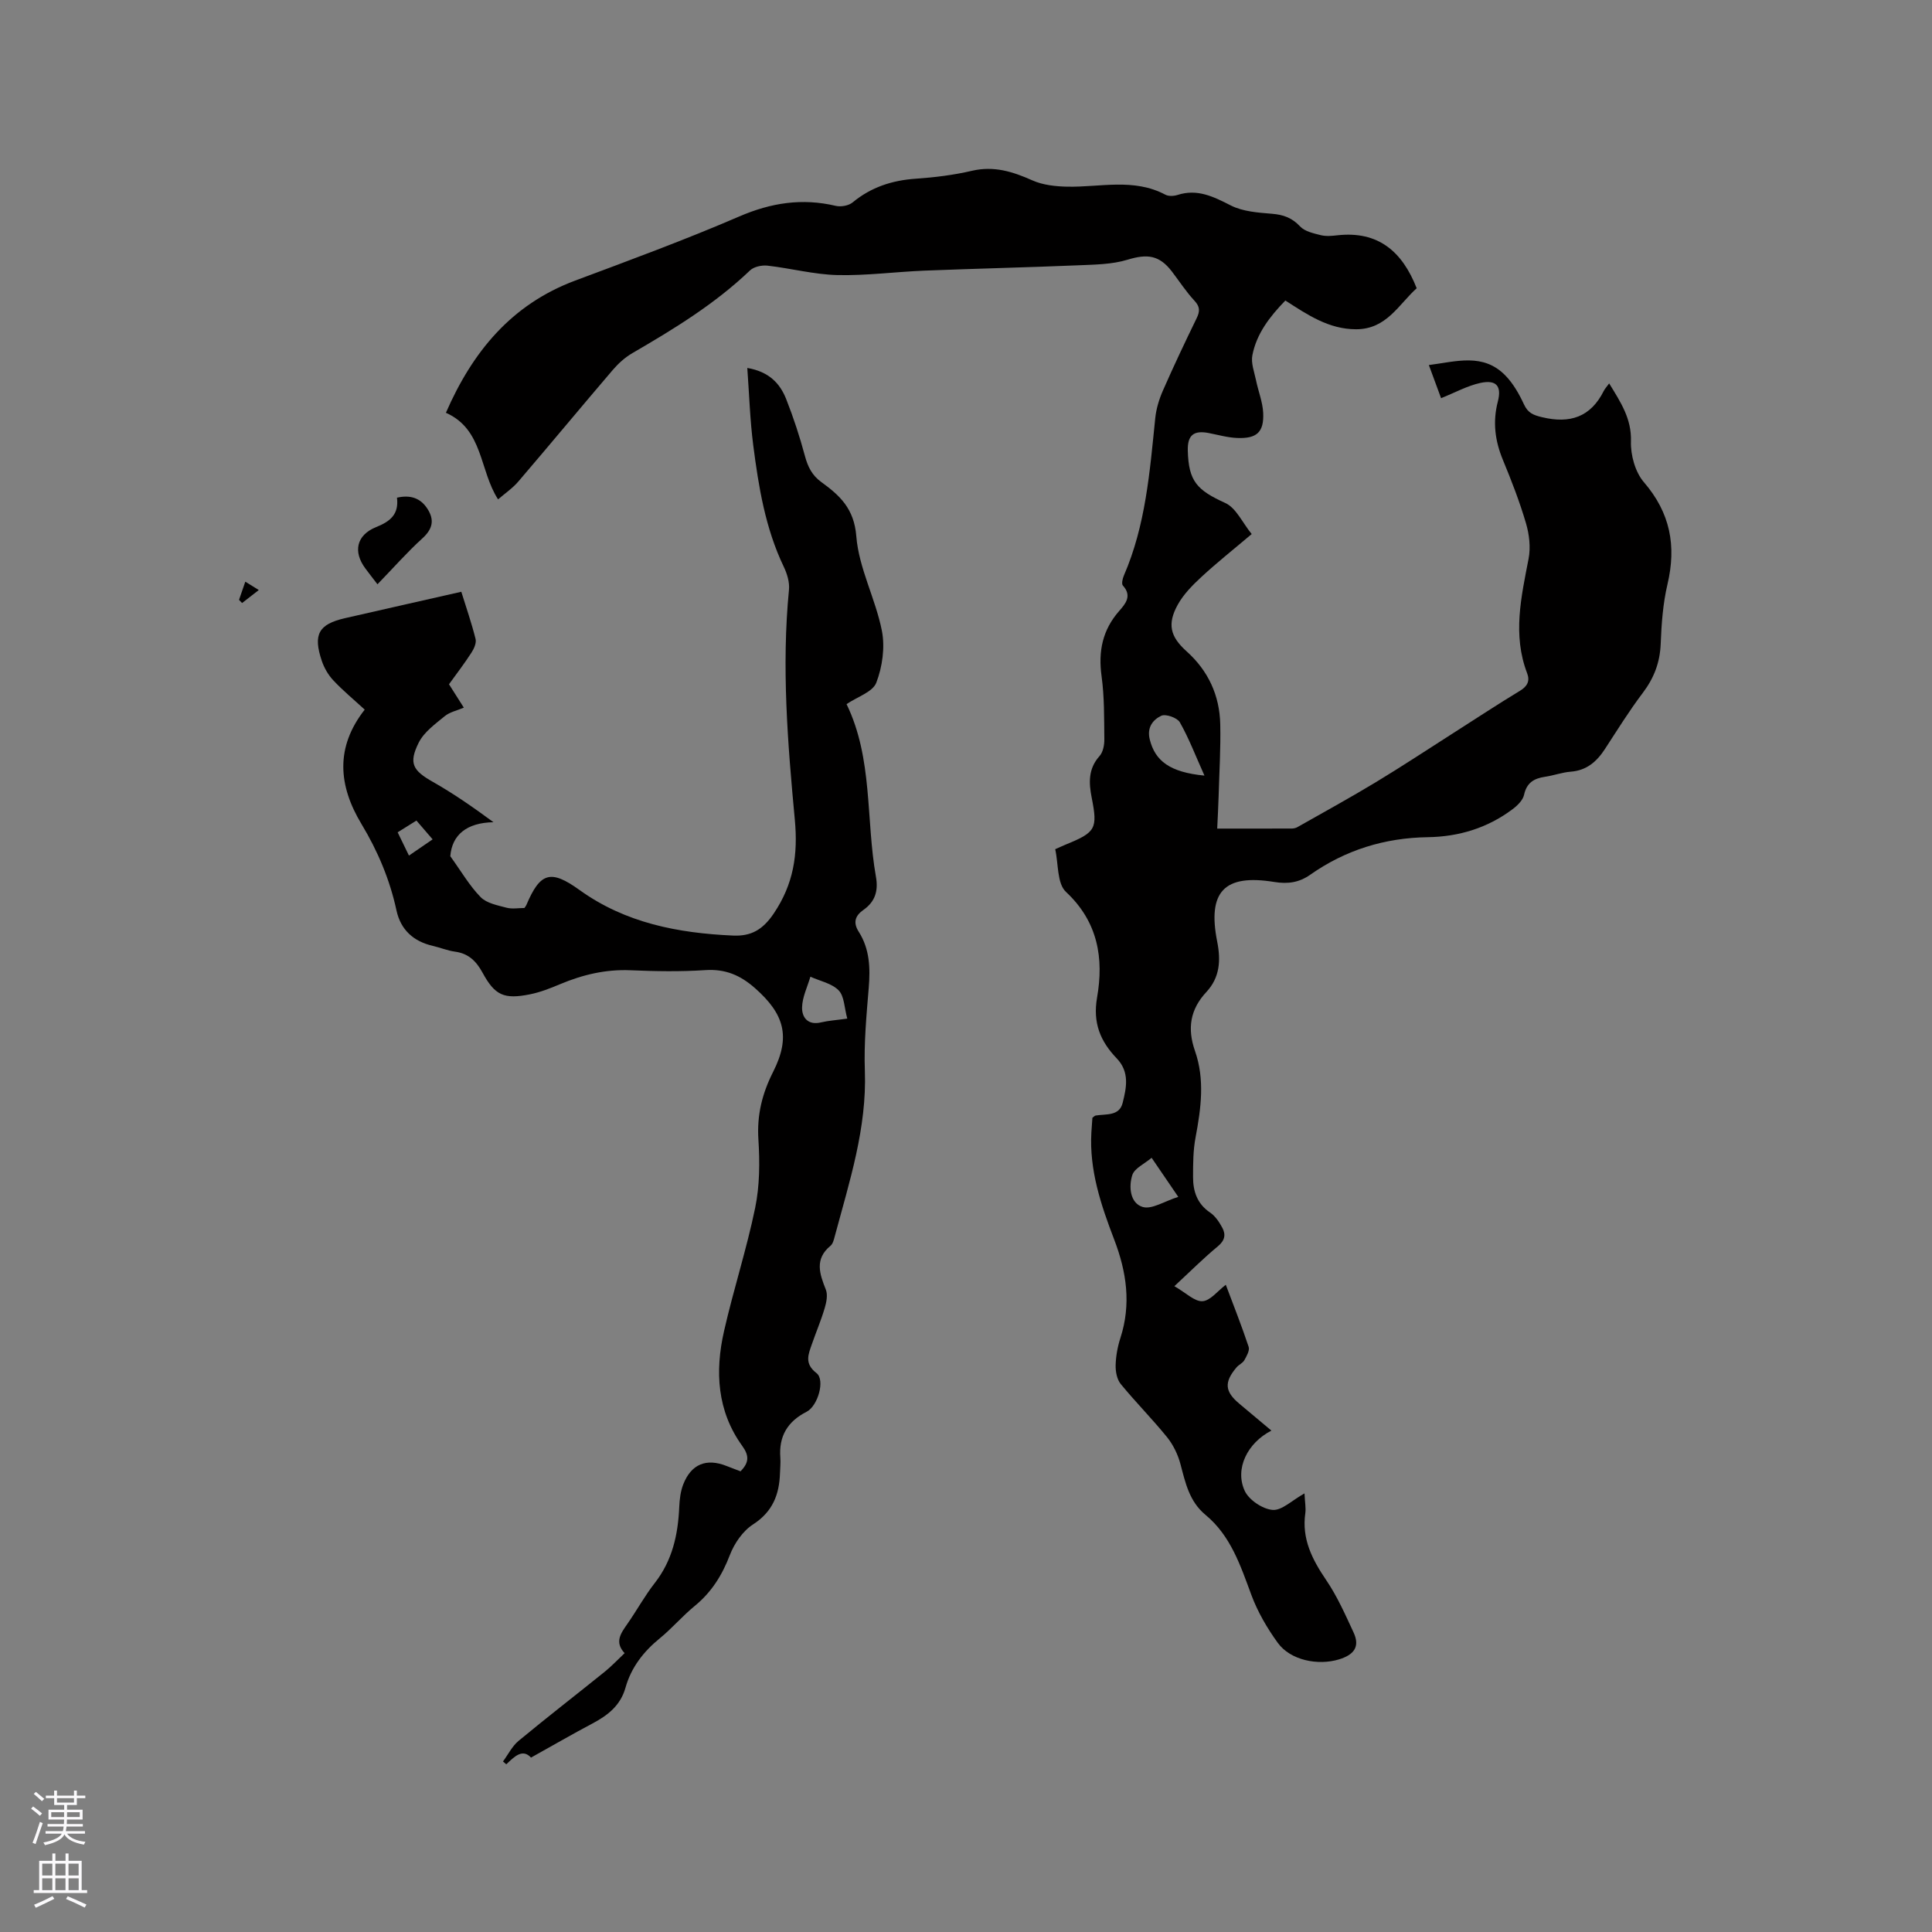 <svg enable-background="new 0 0 400 400" viewBox="0 0 400 400" xmlns="http://www.w3.org/2000/svg"><rect x="0" y="0" width="400" height="400" fill="#808080" stroke="none"/><g fill="#010000"><path d="m103.12 103.39c-3.9-6.04-3.03-14.48-10.8-17.93 5.5-12.61 13.53-22.41 26.72-27.35 11.4-4.26 22.84-8.47 34.01-13.29 6.6-2.85 13.03-3.84 19.98-2.2 1.07.25 2.66-.03 3.48-.7 3.83-3.17 8.18-4.58 13.08-4.92 3.9-.27 7.83-.75 11.64-1.64 4.55-1.06 8.44.17 12.5 1.98 2.19.98 4.82 1.26 7.27 1.31 6.8.13 13.73-1.82 20.28 1.66.66.35 1.73.3 2.49.06 4.14-1.34 7.46.34 11.06 2.17 2.5 1.27 5.64 1.48 8.52 1.72 2.36.19 4.15.83 5.82 2.62.97 1.04 2.78 1.43 4.29 1.81 1.1.27 2.33.15 3.48.02 8.38-.91 13.37 3.32 16.37 10.97-3.73 3.35-6.23 8.49-12.54 8.49-5.65 0-10.02-2.97-14.65-5.95-3.25 3.35-5.96 6.86-6.83 11.33-.32 1.62.4 3.47.76 5.2.46 2.25 1.37 4.47 1.48 6.73.18 3.99-1.31 5.36-5.38 5.2-1.98-.08-3.95-.65-5.92-1.03-3.11-.6-4.39.47-4.31 3.63.16 6.38 1.9 8.19 7.78 10.87 2.22 1.01 3.52 4.05 5.45 6.42-3.84 3.25-7.24 5.94-10.41 8.88-1.84 1.7-3.69 3.57-4.89 5.73-2.22 4.01-1.58 6.62 1.8 9.65 4.52 4.05 6.86 9.15 6.99 15.14.11 4.97-.2 9.96-.34 14.94-.06 2.1-.18 4.19-.29 6.64 5.31 0 10.37.01 15.43-.01.4 0 .85-.1 1.19-.3 5.43-3.08 10.91-6.08 16.25-9.31 5.44-3.29 10.75-6.8 16.11-10.22 4.56-2.9 9.07-5.89 13.69-8.68 1.57-.95 2.1-2.05 1.5-3.64-3.05-7.96-1.23-15.8.3-23.72.45-2.34.14-5.02-.54-7.33-1.31-4.46-3-8.82-4.78-13.12-1.64-3.96-2.14-7.87-1.05-12.08.84-3.23-.33-4.57-3.61-3.86-2.71.59-5.25 2-8.14 3.16-.81-2.19-1.6-4.34-2.53-6.86 5.66-.72 11.24-2.56 15.84 2.16 1.63 1.67 2.86 3.84 3.85 5.98.83 1.79 1.92 2.22 3.76 2.66 5.75 1.38 10.04-.01 12.76-5.44.23-.46.61-.85 1.12-1.56 2.43 3.97 4.65 7.31 4.51 12-.09 2.83.88 6.36 2.68 8.45 5.47 6.35 6.76 13.18 4.88 21.15-.94 3.99-1.24 8.19-1.4 12.3-.15 3.89-1.39 7.11-3.72 10.19-2.81 3.71-5.27 7.69-7.82 11.6-1.7 2.61-3.79 4.45-7.1 4.7-1.78.14-3.51.79-5.29 1.05-2.29.34-3.81 1.21-4.36 3.74-.25 1.14-1.41 2.26-2.44 3.02-5.16 3.86-11.07 5.65-17.47 5.75-8.93.13-17.06 2.64-24.37 7.78-2.26 1.59-4.59 1.96-7.45 1.49-10.37-1.69-13.85 2.03-11.8 12.37.77 3.87.55 7.41-2.24 10.41-3.36 3.6-3.99 7.55-2.36 12.21 2.06 5.89 1.25 11.89.12 17.89-.51 2.67-.52 5.47-.52 8.2-.01 2.95.84 5.55 3.52 7.36 1.08.73 1.91 1.98 2.54 3.16.75 1.41.53 2.64-.93 3.84-2.98 2.46-5.72 5.21-9 8.25 2.44 1.4 4.19 3.21 5.82 3.11s3.13-2.12 4.83-3.4c1.62 4.31 3.3 8.54 4.73 12.85.25.75-.42 1.92-.89 2.76-.34.61-1.15.93-1.62 1.49-2.61 3.09-2.44 5.01.61 7.55 2.17 1.81 4.34 3.64 6.61 5.54-4.97 2.55-7.61 7.88-5.54 12.44.86 1.9 3.69 3.8 5.77 3.98 1.91.17 4.02-1.97 6.62-3.42.09 1.87.32 3.02.17 4.1-.76 5.32 1.42 9.57 4.31 13.83 2.29 3.36 3.96 7.16 5.69 10.88 1.38 2.98.02 4.62-3 5.55-4.36 1.34-10.08.21-12.71-3.43-2.2-3.04-4.16-6.4-5.46-9.91-2.26-6.1-4.28-12.26-9.49-16.57-3.38-2.8-4.16-6.65-5.2-10.55-.52-1.95-1.48-3.94-2.74-5.51-3.07-3.79-6.52-7.26-9.61-11.03-.79-.96-1.09-2.58-1.06-3.89.05-1.88.4-3.82.98-5.62 2.27-7 1.3-13.68-1.28-20.41-2.73-7.13-5.18-14.38-4.72-22.21.06-1.04.15-2.08.21-3 .33-.24.49-.43.67-.46 2.12-.36 4.9.17 5.59-2.61.78-3.12 1.5-6.39-1.23-9.23-3.35-3.5-4.99-7.3-4.06-12.62 1.41-8.06.21-15.64-6.44-21.84-1.87-1.74-1.55-5.83-2.23-8.84 1.11-.49 1.67-.76 2.24-.99 6.15-2.5 6.58-3.28 5.32-9.65-.61-3.08-.75-6.01 1.61-8.64.74-.82 1.02-2.32 1-3.51-.05-4.34.02-8.73-.57-13.02-.71-5.14.18-9.57 3.64-13.51 1.29-1.47 2.73-3.12.77-5.27-.32-.35-.06-1.45.21-2.08 4.51-10.39 5.36-21.5 6.49-32.56.2-1.95.8-3.93 1.59-5.73 2.21-5.04 4.57-10.02 6.98-14.97.69-1.42.72-2.38-.45-3.63-1.72-1.85-3.11-4-4.65-6.02-2.63-3.45-5.14-3.71-9.2-2.47-3.24.99-6.83 1.01-10.28 1.16-10.57.44-21.15.68-31.72 1.1-6.03.24-12.07 1.06-18.09.92-4.83-.12-9.62-1.4-14.45-1.95-1.18-.13-2.81.21-3.62.98-7.27 6.95-15.75 12.13-24.38 17.14-1.51.88-2.9 2.14-4.04 3.47-6.54 7.65-12.96 15.4-19.5 23.04-1.21 1.44-2.81 2.51-4.25 3.76zm146.25 57.19c-1.87-4.16-3.23-7.75-5.1-11.04-.54-.94-2.92-1.78-3.84-1.35-1.73.82-3.02 2.43-2.38 4.93 1.11 4.41 4.14 6.77 11.32 7.46zm-5.42 87.22c-2.05-3.01-3.58-5.25-5.52-8.09-1.51 1.27-3.53 2.16-3.99 3.55-.79 2.43-.47 5.82 2.11 6.62 1.9.59 4.52-1.18 7.4-2.08z"/><path d="m75.51 146.92c-2.36-2.17-4.57-3.99-6.51-6.07-1.05-1.12-1.89-2.58-2.38-4.04-1.84-5.47-.65-7.57 4.79-8.82 7.93-1.82 15.87-3.6 24.1-5.47 1.04 3.34 2.14 6.52 2.95 9.76.21.84-.32 2.03-.85 2.84-1.43 2.22-3.04 4.32-4.65 6.55 1 1.58 1.96 3.09 3.07 4.84-1.39.6-2.91.9-3.96 1.77-1.98 1.63-4.29 3.29-5.38 5.48-2.15 4.31-1.19 5.78 2.93 8.12 4.22 2.39 8.22 5.16 12.55 8.35-5.54.1-8.59 2.61-8.94 7.04 2.29 3.18 3.98 6.12 6.28 8.47 1.24 1.27 3.48 1.69 5.35 2.19 1.18.31 2.51.06 3.72.06.18-.27.32-.43.4-.62 2.85-6.73 5-7.43 11.01-3.1 9.53 6.85 20.41 8.92 31.78 9.43 3.68.16 6.11-1.14 8.42-4.56 4.12-6.11 5.04-12.23 4.37-19.42-1.48-15.82-2.77-31.69-1.21-47.62.15-1.55-.39-3.32-1.08-4.76-3.82-7.97-5.21-16.54-6.32-25.16-.67-5.21-.83-10.49-1.23-16 4.5.77 6.78 3.21 8.06 6.47 1.51 3.83 2.8 7.77 3.87 11.75.6 2.25 1.48 4.02 3.41 5.42 3.82 2.76 6.78 5.49 7.23 11.21.52 6.61 3.98 12.93 5.29 19.54.68 3.43.11 7.48-1.15 10.77-.74 1.93-3.93 2.93-6.16 4.44 5.49 11.32 3.97 23.82 6.08 35.72.52 2.92-.14 5.17-2.58 6.88-1.71 1.2-2.21 2.6-.97 4.54 2.27 3.57 2.4 7.51 2.06 11.62-.47 5.7-1.01 11.45-.8 17.15.43 11.91-3.21 22.99-6.22 34.23-.19.7-.38 1.58-.89 2-3.34 2.76-2.27 5.8-.97 9.08.43 1.08.13 2.61-.23 3.81-.74 2.52-1.78 4.95-2.64 7.43-.74 2.15-1.65 4.05.94 6.05 1.83 1.41.28 6.81-2.05 8-3.96 2.01-5.78 5.08-5.44 9.5.08 1.05-.04 2.12-.07 3.18-.14 4.45-1.51 8.02-5.59 10.65-2.11 1.36-3.87 3.93-4.79 6.33-1.6 4.18-3.79 7.69-7.26 10.53-2.54 2.08-4.69 4.62-7.23 6.7-3.39 2.76-5.94 6.04-7.12 10.24-1.04 3.7-3.67 5.73-6.86 7.42-4.18 2.21-8.27 4.59-12.7 7.05-1.77-1.92-3.44-.21-5.12 1.39-.23-.2-.45-.39-.68-.59 1.06-1.43 1.88-3.14 3.21-4.25 5.88-4.87 11.92-9.54 17.86-14.33 1.39-1.12 2.63-2.45 4.11-3.84-2.16-2.32-.76-4.14.58-6.07 1.94-2.78 3.58-5.79 5.66-8.45 3.65-4.67 4.82-10.02 5.07-15.74.07-1.57.26-3.21.82-4.66 1.65-4.24 4.8-5.5 8.99-3.83.97.39 1.95.74 2.88 1.1 1.75-1.79 1.85-3.2.34-5.28-5.2-7.21-5.65-15.41-3.76-23.73 1.94-8.56 4.68-16.95 6.45-25.54.94-4.57.97-9.45.67-14.14-.33-5.07.78-9.53 3.04-14 3.68-7.26 2.35-11.97-3.74-17.34-3.05-2.69-6.13-4-10.25-3.74-5.18.34-10.4.25-15.58.03-5.11-.21-9.85.92-14.5 2.87-2.04.86-4.14 1.69-6.3 2.12-5.32 1.06-7.22.23-9.77-4.46-1.31-2.41-2.91-4-5.71-4.38-1.56-.21-3.06-.84-4.61-1.2-4-.92-6.64-3.33-7.51-7.32-1.38-6.39-3.87-12.29-7.23-17.87-4.81-7.97-5.49-15.89.65-23.72zm99.91 63.97c-.62-2.23-.6-4.62-1.78-5.84-1.42-1.46-3.86-1.93-5.86-2.83-.62 2.12-1.68 4.24-1.72 6.37-.04 2.09 1.24 3.74 3.95 3.08 1.5-.36 3.09-.45 5.41-.78zm-90.75-33.75c1.75-1.2 3.25-2.23 4.9-3.36-1.23-1.43-2.24-2.61-3.35-3.89-1.43.89-2.62 1.64-3.89 2.43.86 1.77 1.53 3.16 2.34 4.82z"/><path d="m78.15 120.97c-1.07-1.39-1.78-2.3-2.47-3.23-2.63-3.49-1.9-6.96 2.19-8.61 2.87-1.15 4.76-2.61 4.32-6.09 2.8-.64 4.91.08 6.35 2.37 1.44 2.28 1.02 4.13-1.08 6.04-3.19 2.9-6.05 6.16-9.31 9.52z"/><path d="m49.49 124.19c.39-1.14.79-2.29 1.3-3.76.92.57 1.63 1.01 2.79 1.73-1.37 1.07-2.42 1.88-3.46 2.69-.21-.22-.42-.44-.63-.66z"/></g><path d="m6.44 374.46.42-.45c.65.47 1.27.95 1.85 1.44l-.45.49c-.65-.56-1.25-1.06-1.82-1.48m.93 7.33-.63-.26c.55-1.36 1.05-2.8 1.52-4.33.19.1.38.19.59.27-.46 1.29-.95 2.73-1.48 4.32m-.38-10.38.44-.42c.43.34 1.01.82 1.74 1.44l-.49.49c-.53-.51-1.09-1.01-1.69-1.51m2.5.35h1.72v-1.04h.59v1.04h3.52v-1.04h.59v1.04h1.75v.53h-1.75v1.42h-2.03v.97h3.22v2.03h-3.24c0 .35-.01.66-.03.93h3.32v.53h-3.37c-.03.27-.08.58-.15.94h3.96v.53h-3.71c.67.92 1.93 1.48 3.79 1.68-.13.24-.23.44-.29.59-2.13-.38-3.48-1.08-4.04-2.12-.43.97-1.77 1.72-4.03 2.23-.09-.19-.2-.37-.33-.55 2.1-.42 3.37-1.03 3.81-1.83h-3.36v-.53h3.58c.08-.29.13-.61.16-.94h-3.33v-.53h3.39c.02-.27.04-.58.04-.93h-3.23v-2.03h3.25v-.97h-2.07v-1.42h-1.73zm1.12 3.44v1h2.65c.01-.3.02-.44.01-.4v-.25-.35zm1.19-2h3.52v-.91h-3.52zm4.71 2h-2.63v.59c0 .15-.01.28-.01.4h2.64z" fill="#fbfafc"/><path d="m13.56 383.74h.63v1.52h2.72v6.07h1.13v.6h-11.06v-.6h1.13v-6.07h2.73v-1.52h.63v1.52h2.1v-1.52zm-2.69 8.83.38.56c-1.24.63-2.53 1.25-3.85 1.85-.1-.21-.21-.42-.34-.63 1.36-.55 2.63-1.15 3.81-1.78m-2.13-4.27h2.1v-2.45h-2.1zm0 3.04h2.1v-2.46h-2.1zm2.72-3.04h2.1v-2.45h-2.1zm0 3.04h2.1v-2.46h-2.1zm6.07 3.6c-1.41-.71-2.7-1.3-3.86-1.78l.35-.56c1.45.62 2.75 1.19 3.88 1.72zm-1.25-9.09h-2.1v2.45h2.1zm-2.09 5.49h2.1v-2.46h-2.1z" fill="#fbfafc"/></svg>